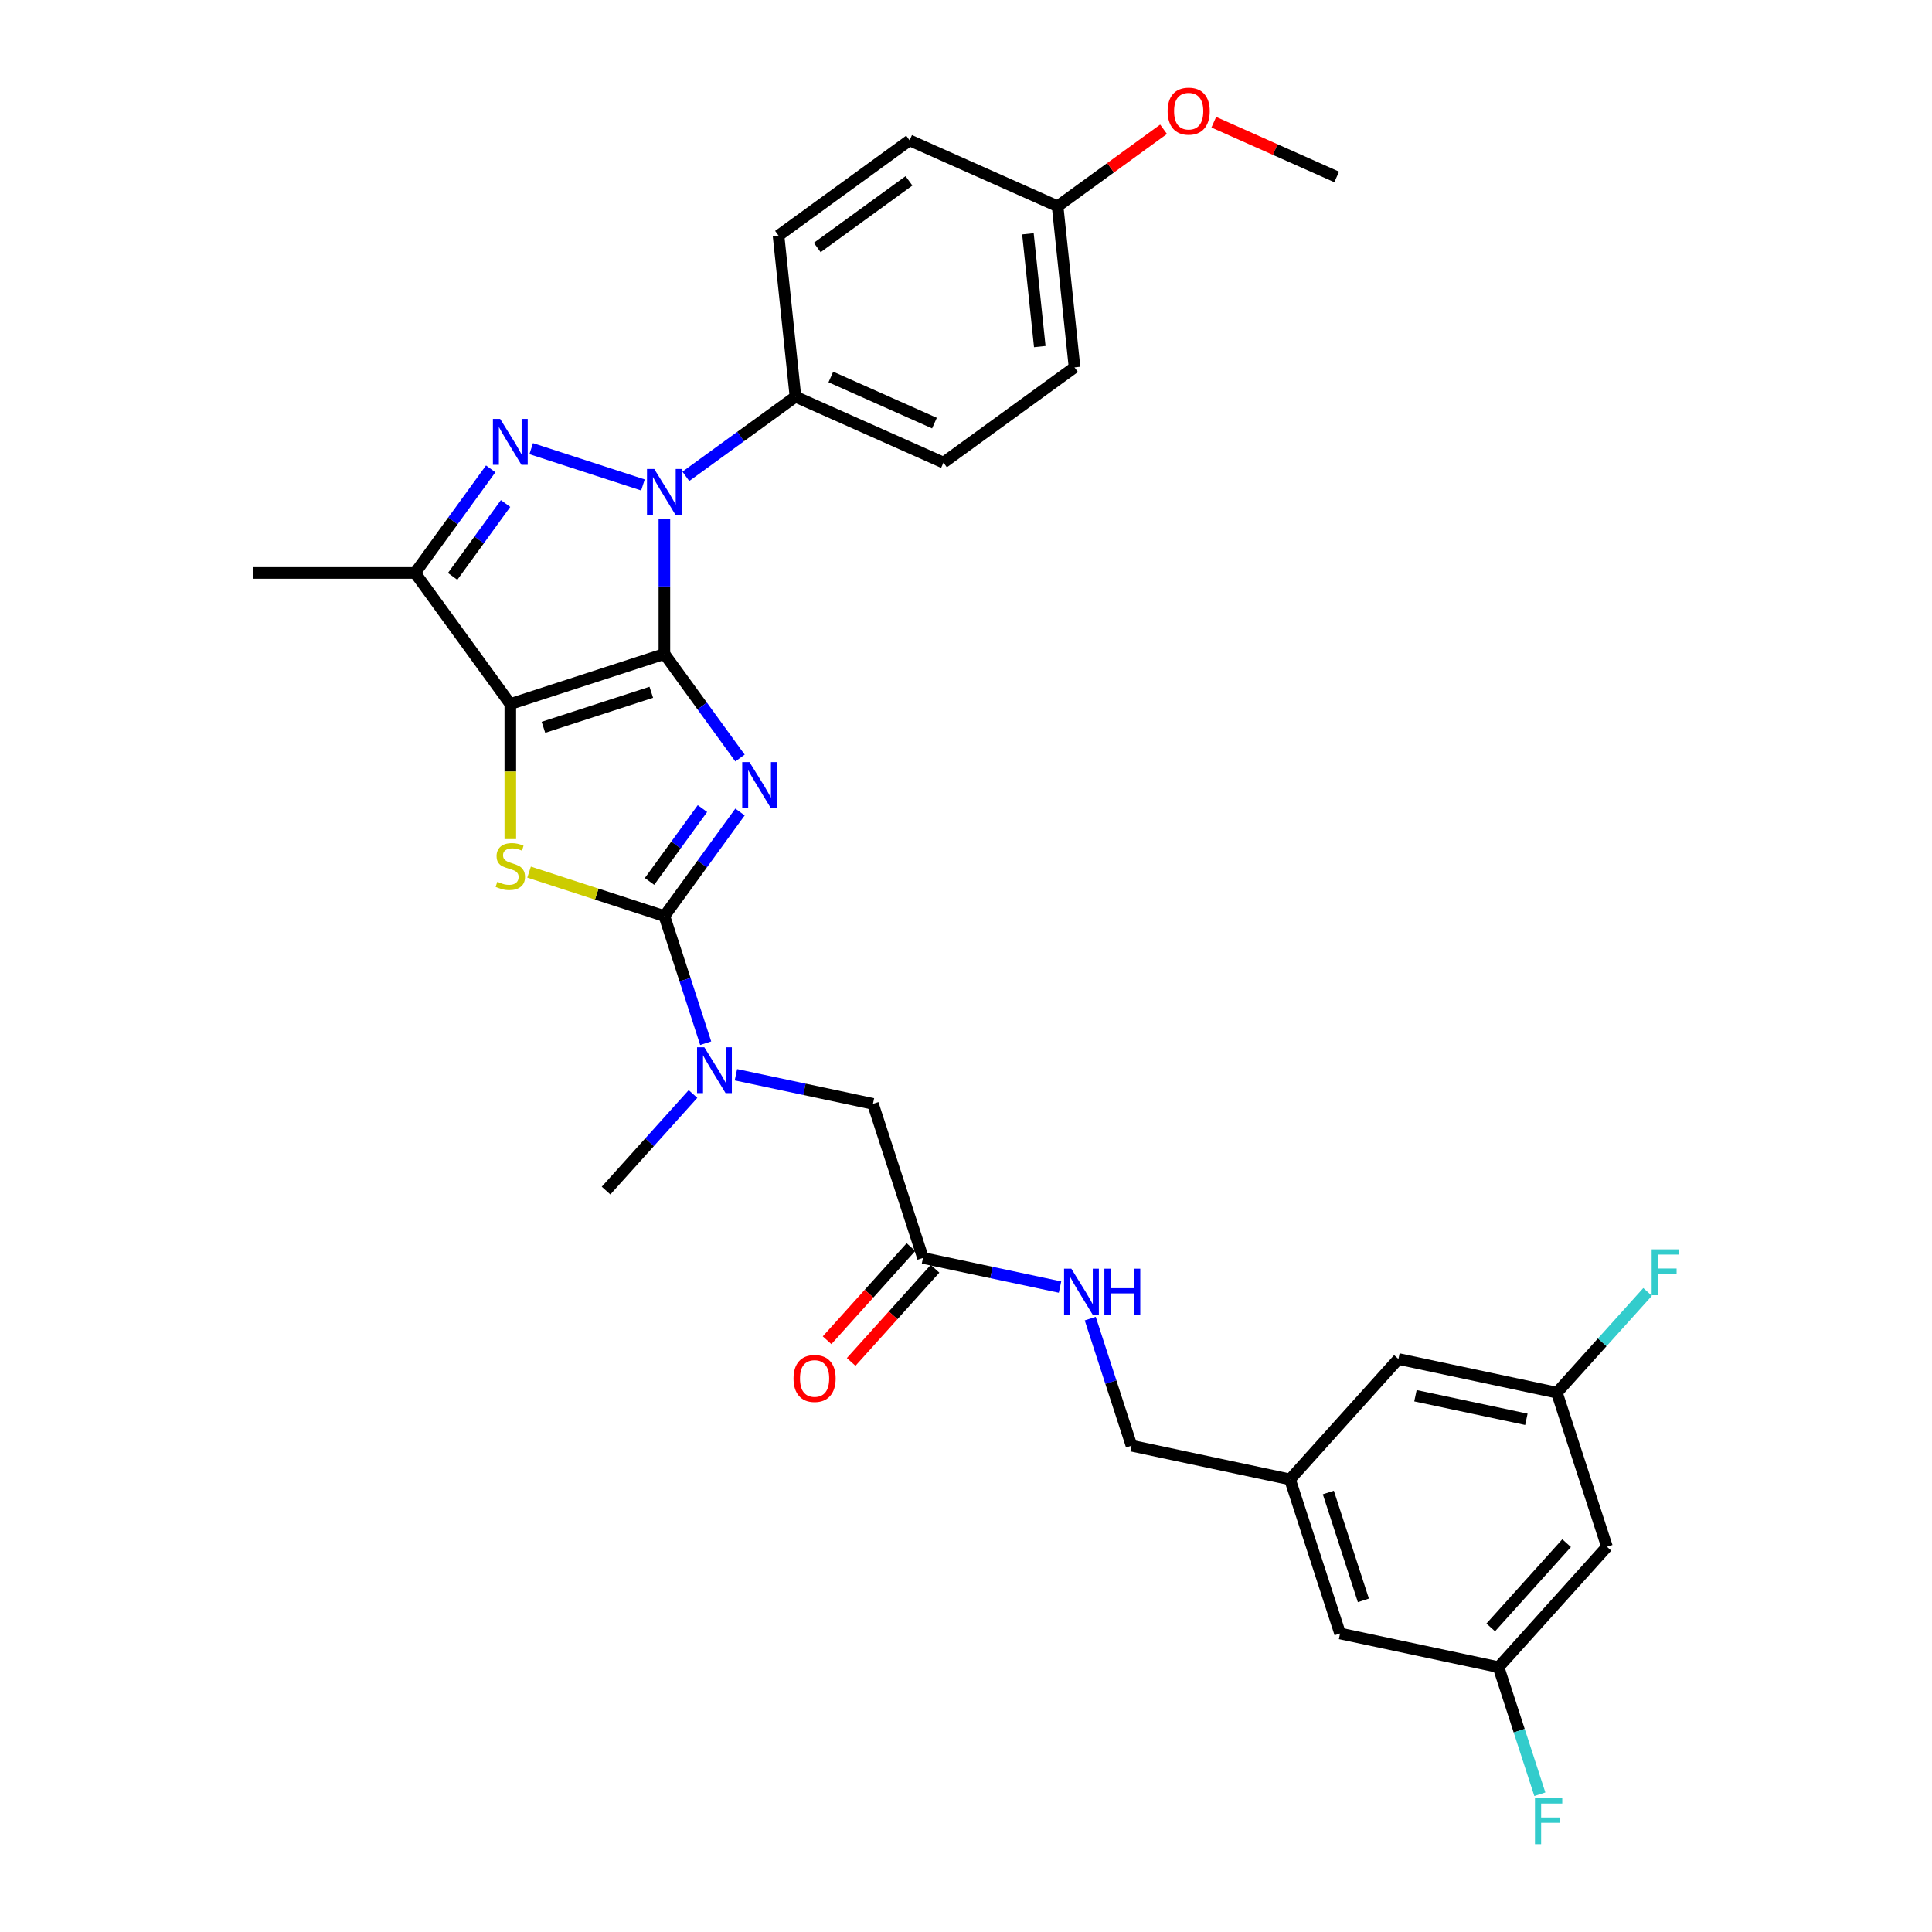 <?xml version='1.0' encoding='iso-8859-1'?>
<svg version='1.1' baseProfile='full'
              xmlns='http://www.w3.org/2000/svg'
                      xmlns:rdkit='http://www.rdkit.org/xml'
                      xmlns:xlink='http://www.w3.org/1999/xlink'
                  xml:space='preserve'
width='1000px' height='1000px' viewBox='0 0 1000 1000'>
<!-- END OF HEADER -->
<rect style='opacity:1.0;fill:#FFFFFF;stroke:none' width='1000' height='1000' x='0' y='0'> </rect>
<path class='bond-0' d='M 343.888,338.481 L 363.458,365.417' style='fill:none;fill-rule:evenodd;stroke:#000000;stroke-width:6px;stroke-linecap:butt;stroke-linejoin:miter;stroke-opacity:1' />
<path class='bond-0' d='M 363.458,365.417 L 383.028,392.353' style='fill:none;fill-rule:evenodd;stroke:#0000FF;stroke-width:6px;stroke-linecap:butt;stroke-linejoin:miter;stroke-opacity:1' />
<path class='bond-1' d='M 343.888,338.481 L 264.135,364.395' style='fill:none;fill-rule:evenodd;stroke:#000000;stroke-width:6px;stroke-linecap:butt;stroke-linejoin:miter;stroke-opacity:1' />
<path class='bond-1' d='M 337.108,358.319 L 281.281,376.458' style='fill:none;fill-rule:evenodd;stroke:#000000;stroke-width:6px;stroke-linecap:butt;stroke-linejoin:miter;stroke-opacity:1' />
<path class='bond-2' d='M 343.888,338.481 L 343.888,303.538' style='fill:none;fill-rule:evenodd;stroke:#000000;stroke-width:6px;stroke-linecap:butt;stroke-linejoin:miter;stroke-opacity:1' />
<path class='bond-2' d='M 343.888,303.538 L 343.888,268.594' style='fill:none;fill-rule:evenodd;stroke:#0000FF;stroke-width:6px;stroke-linecap:butt;stroke-linejoin:miter;stroke-opacity:1' />
<path class='bond-3' d='M 383.028,420.294 L 363.458,447.23' style='fill:none;fill-rule:evenodd;stroke:#0000FF;stroke-width:6px;stroke-linecap:butt;stroke-linejoin:miter;stroke-opacity:1' />
<path class='bond-3' d='M 363.458,447.23 L 343.888,474.165' style='fill:none;fill-rule:evenodd;stroke:#000000;stroke-width:6px;stroke-linecap:butt;stroke-linejoin:miter;stroke-opacity:1' />
<path class='bond-3' d='M 363.589,418.517 L 349.89,437.372' style='fill:none;fill-rule:evenodd;stroke:#0000FF;stroke-width:6px;stroke-linecap:butt;stroke-linejoin:miter;stroke-opacity:1' />
<path class='bond-3' d='M 349.89,437.372 L 336.191,456.227' style='fill:none;fill-rule:evenodd;stroke:#000000;stroke-width:6px;stroke-linecap:butt;stroke-linejoin:miter;stroke-opacity:1' />
<path class='bond-5' d='M 264.135,364.395 L 264.135,399.355' style='fill:none;fill-rule:evenodd;stroke:#000000;stroke-width:6px;stroke-linecap:butt;stroke-linejoin:miter;stroke-opacity:1' />
<path class='bond-5' d='M 264.135,399.355 L 264.135,434.315' style='fill:none;fill-rule:evenodd;stroke:#CCCC00;stroke-width:6px;stroke-linecap:butt;stroke-linejoin:miter;stroke-opacity:1' />
<path class='bond-6' d='M 264.135,364.395 L 214.845,296.552' style='fill:none;fill-rule:evenodd;stroke:#000000;stroke-width:6px;stroke-linecap:butt;stroke-linejoin:miter;stroke-opacity:1' />
<path class='bond-4' d='M 332.786,251.016 L 274.946,232.223' style='fill:none;fill-rule:evenodd;stroke:#0000FF;stroke-width:6px;stroke-linecap:butt;stroke-linejoin:miter;stroke-opacity:1' />
<path class='bond-8' d='M 354.991,246.557 L 383.361,225.945' style='fill:none;fill-rule:evenodd;stroke:#0000FF;stroke-width:6px;stroke-linecap:butt;stroke-linejoin:miter;stroke-opacity:1' />
<path class='bond-8' d='M 383.361,225.945 L 411.73,205.334' style='fill:none;fill-rule:evenodd;stroke:#000000;stroke-width:6px;stroke-linecap:butt;stroke-linejoin:miter;stroke-opacity:1' />
<path class='bond-7' d='M 343.888,474.165 L 354.575,507.057' style='fill:none;fill-rule:evenodd;stroke:#000000;stroke-width:6px;stroke-linecap:butt;stroke-linejoin:miter;stroke-opacity:1' />
<path class='bond-7' d='M 354.575,507.057 L 365.262,539.948' style='fill:none;fill-rule:evenodd;stroke:#0000FF;stroke-width:6px;stroke-linecap:butt;stroke-linejoin:miter;stroke-opacity:1' />
<path class='bond-32' d='M 343.888,474.165 L 308.867,462.786' style='fill:none;fill-rule:evenodd;stroke:#000000;stroke-width:6px;stroke-linecap:butt;stroke-linejoin:miter;stroke-opacity:1' />
<path class='bond-32' d='M 308.867,462.786 L 273.846,451.407' style='fill:none;fill-rule:evenodd;stroke:#CCCC00;stroke-width:6px;stroke-linecap:butt;stroke-linejoin:miter;stroke-opacity:1' />
<path class='bond-31' d='M 253.985,242.681 L 234.415,269.617' style='fill:none;fill-rule:evenodd;stroke:#0000FF;stroke-width:6px;stroke-linecap:butt;stroke-linejoin:miter;stroke-opacity:1' />
<path class='bond-31' d='M 234.415,269.617 L 214.845,296.552' style='fill:none;fill-rule:evenodd;stroke:#000000;stroke-width:6px;stroke-linecap:butt;stroke-linejoin:miter;stroke-opacity:1' />
<path class='bond-31' d='M 261.682,260.62 L 247.983,279.475' style='fill:none;fill-rule:evenodd;stroke:#0000FF;stroke-width:6px;stroke-linecap:butt;stroke-linejoin:miter;stroke-opacity:1' />
<path class='bond-31' d='M 247.983,279.475 L 234.284,298.33' style='fill:none;fill-rule:evenodd;stroke:#000000;stroke-width:6px;stroke-linecap:butt;stroke-linejoin:miter;stroke-opacity:1' />
<path class='bond-25' d='M 214.845,296.552 L 130.987,296.552' style='fill:none;fill-rule:evenodd;stroke:#000000;stroke-width:6px;stroke-linecap:butt;stroke-linejoin:miter;stroke-opacity:1' />
<path class='bond-10' d='M 380.904,556.279 L 416.366,563.816' style='fill:none;fill-rule:evenodd;stroke:#0000FF;stroke-width:6px;stroke-linecap:butt;stroke-linejoin:miter;stroke-opacity:1' />
<path class='bond-10' d='M 416.366,563.816 L 451.827,571.354' style='fill:none;fill-rule:evenodd;stroke:#000000;stroke-width:6px;stroke-linecap:butt;stroke-linejoin:miter;stroke-opacity:1' />
<path class='bond-29' d='M 358.699,566.249 L 336.195,591.243' style='fill:none;fill-rule:evenodd;stroke:#0000FF;stroke-width:6px;stroke-linecap:butt;stroke-linejoin:miter;stroke-opacity:1' />
<path class='bond-29' d='M 336.195,591.243 L 313.69,616.237' style='fill:none;fill-rule:evenodd;stroke:#000000;stroke-width:6px;stroke-linecap:butt;stroke-linejoin:miter;stroke-opacity:1' />
<path class='bond-17' d='M 411.73,205.334 L 488.338,239.441' style='fill:none;fill-rule:evenodd;stroke:#000000;stroke-width:6px;stroke-linecap:butt;stroke-linejoin:miter;stroke-opacity:1' />
<path class='bond-17' d='M 430.043,195.128 L 483.669,219.004' style='fill:none;fill-rule:evenodd;stroke:#000000;stroke-width:6px;stroke-linecap:butt;stroke-linejoin:miter;stroke-opacity:1' />
<path class='bond-18' d='M 411.73,205.334 L 402.965,121.935' style='fill:none;fill-rule:evenodd;stroke:#000000;stroke-width:6px;stroke-linecap:butt;stroke-linejoin:miter;stroke-opacity:1' />
<path class='bond-9' d='M 477.74,651.107 L 451.827,571.354' style='fill:none;fill-rule:evenodd;stroke:#000000;stroke-width:6px;stroke-linecap:butt;stroke-linejoin:miter;stroke-opacity:1' />
<path class='bond-11' d='M 477.74,651.107 L 513.201,658.644' style='fill:none;fill-rule:evenodd;stroke:#000000;stroke-width:6px;stroke-linecap:butt;stroke-linejoin:miter;stroke-opacity:1' />
<path class='bond-11' d='M 513.201,658.644 L 548.662,666.182' style='fill:none;fill-rule:evenodd;stroke:#0000FF;stroke-width:6px;stroke-linecap:butt;stroke-linejoin:miter;stroke-opacity:1' />
<path class='bond-15' d='M 471.508,645.496 L 449.803,669.602' style='fill:none;fill-rule:evenodd;stroke:#000000;stroke-width:6px;stroke-linecap:butt;stroke-linejoin:miter;stroke-opacity:1' />
<path class='bond-15' d='M 449.803,669.602 L 428.097,693.709' style='fill:none;fill-rule:evenodd;stroke:#FF0000;stroke-width:6px;stroke-linecap:butt;stroke-linejoin:miter;stroke-opacity:1' />
<path class='bond-15' d='M 483.972,656.718 L 462.266,680.825' style='fill:none;fill-rule:evenodd;stroke:#000000;stroke-width:6px;stroke-linecap:butt;stroke-linejoin:miter;stroke-opacity:1' />
<path class='bond-15' d='M 462.266,680.825 L 440.56,704.931' style='fill:none;fill-rule:evenodd;stroke:#FF0000;stroke-width:6px;stroke-linecap:butt;stroke-linejoin:miter;stroke-opacity:1' />
<path class='bond-21' d='M 564.304,682.512 L 574.991,715.404' style='fill:none;fill-rule:evenodd;stroke:#0000FF;stroke-width:6px;stroke-linecap:butt;stroke-linejoin:miter;stroke-opacity:1' />
<path class='bond-21' d='M 574.991,715.404 L 585.679,748.295' style='fill:none;fill-rule:evenodd;stroke:#000000;stroke-width:6px;stroke-linecap:butt;stroke-linejoin:miter;stroke-opacity:1' />
<path class='bond-12' d='M 831.753,800.6 L 775.642,862.918' style='fill:none;fill-rule:evenodd;stroke:#000000;stroke-width:6px;stroke-linecap:butt;stroke-linejoin:miter;stroke-opacity:1' />
<path class='bond-12' d='M 810.873,798.725 L 771.595,842.348' style='fill:none;fill-rule:evenodd;stroke:#000000;stroke-width:6px;stroke-linecap:butt;stroke-linejoin:miter;stroke-opacity:1' />
<path class='bond-34' d='M 831.753,800.6 L 805.84,720.847' style='fill:none;fill-rule:evenodd;stroke:#000000;stroke-width:6px;stroke-linecap:butt;stroke-linejoin:miter;stroke-opacity:1' />
<path class='bond-13' d='M 775.642,862.918 L 693.617,845.483' style='fill:none;fill-rule:evenodd;stroke:#000000;stroke-width:6px;stroke-linecap:butt;stroke-linejoin:miter;stroke-opacity:1' />
<path class='bond-22' d='M 775.642,862.918 L 786.329,895.809' style='fill:none;fill-rule:evenodd;stroke:#000000;stroke-width:6px;stroke-linecap:butt;stroke-linejoin:miter;stroke-opacity:1' />
<path class='bond-22' d='M 786.329,895.809 L 797.016,928.701' style='fill:none;fill-rule:evenodd;stroke:#33CCCC;stroke-width:6px;stroke-linecap:butt;stroke-linejoin:miter;stroke-opacity:1' />
<path class='bond-14' d='M 805.84,720.847 L 723.815,703.412' style='fill:none;fill-rule:evenodd;stroke:#000000;stroke-width:6px;stroke-linecap:butt;stroke-linejoin:miter;stroke-opacity:1' />
<path class='bond-14' d='M 790.049,734.636 L 732.632,722.432' style='fill:none;fill-rule:evenodd;stroke:#000000;stroke-width:6px;stroke-linecap:butt;stroke-linejoin:miter;stroke-opacity:1' />
<path class='bond-23' d='M 805.84,720.847 L 829.317,694.773' style='fill:none;fill-rule:evenodd;stroke:#000000;stroke-width:6px;stroke-linecap:butt;stroke-linejoin:miter;stroke-opacity:1' />
<path class='bond-23' d='M 829.317,694.773 L 852.794,668.698' style='fill:none;fill-rule:evenodd;stroke:#33CCCC;stroke-width:6px;stroke-linecap:butt;stroke-linejoin:miter;stroke-opacity:1' />
<path class='bond-16' d='M 667.704,765.73 L 585.679,748.295' style='fill:none;fill-rule:evenodd;stroke:#000000;stroke-width:6px;stroke-linecap:butt;stroke-linejoin:miter;stroke-opacity:1' />
<path class='bond-19' d='M 667.704,765.73 L 723.815,703.412' style='fill:none;fill-rule:evenodd;stroke:#000000;stroke-width:6px;stroke-linecap:butt;stroke-linejoin:miter;stroke-opacity:1' />
<path class='bond-20' d='M 667.704,765.73 L 693.617,845.483' style='fill:none;fill-rule:evenodd;stroke:#000000;stroke-width:6px;stroke-linecap:butt;stroke-linejoin:miter;stroke-opacity:1' />
<path class='bond-20' d='M 687.541,772.51 L 705.681,828.337' style='fill:none;fill-rule:evenodd;stroke:#000000;stroke-width:6px;stroke-linecap:butt;stroke-linejoin:miter;stroke-opacity:1' />
<path class='bond-26' d='M 488.338,239.441 L 556.18,190.151' style='fill:none;fill-rule:evenodd;stroke:#000000;stroke-width:6px;stroke-linecap:butt;stroke-linejoin:miter;stroke-opacity:1' />
<path class='bond-27' d='M 402.965,121.935 L 470.807,72.645' style='fill:none;fill-rule:evenodd;stroke:#000000;stroke-width:6px;stroke-linecap:butt;stroke-linejoin:miter;stroke-opacity:1' />
<path class='bond-27' d='M 422.999,128.11 L 470.489,93.607' style='fill:none;fill-rule:evenodd;stroke:#000000;stroke-width:6px;stroke-linecap:butt;stroke-linejoin:miter;stroke-opacity:1' />
<path class='bond-24' d='M 547.415,106.753 L 470.807,72.645' style='fill:none;fill-rule:evenodd;stroke:#000000;stroke-width:6px;stroke-linecap:butt;stroke-linejoin:miter;stroke-opacity:1' />
<path class='bond-28' d='M 547.415,106.753 L 574.837,86.83' style='fill:none;fill-rule:evenodd;stroke:#000000;stroke-width:6px;stroke-linecap:butt;stroke-linejoin:miter;stroke-opacity:1' />
<path class='bond-28' d='M 574.837,86.83 L 602.259,66.906' style='fill:none;fill-rule:evenodd;stroke:#FF0000;stroke-width:6px;stroke-linecap:butt;stroke-linejoin:miter;stroke-opacity:1' />
<path class='bond-33' d='M 547.415,106.753 L 556.18,190.151' style='fill:none;fill-rule:evenodd;stroke:#000000;stroke-width:6px;stroke-linecap:butt;stroke-linejoin:miter;stroke-opacity:1' />
<path class='bond-33' d='M 532.05,121.016 L 538.186,179.395' style='fill:none;fill-rule:evenodd;stroke:#000000;stroke-width:6px;stroke-linecap:butt;stroke-linejoin:miter;stroke-opacity:1' />
<path class='bond-30' d='M 628.255,63.25 L 660.06,77.41' style='fill:none;fill-rule:evenodd;stroke:#FF0000;stroke-width:6px;stroke-linecap:butt;stroke-linejoin:miter;stroke-opacity:1' />
<path class='bond-30' d='M 660.06,77.41 L 691.864,91.571' style='fill:none;fill-rule:evenodd;stroke:#000000;stroke-width:6px;stroke-linecap:butt;stroke-linejoin:miter;stroke-opacity:1' />
<path  class='atom-1' d='M 387.929 394.449
L 395.711 407.028
Q 396.483 408.269, 397.724 410.516
Q 398.965 412.764, 399.032 412.898
L 399.032 394.449
L 402.185 394.449
L 402.185 418.198
L 398.931 418.198
L 390.579 404.445
Q 389.606 402.835, 388.566 400.99
Q 387.56 399.145, 387.258 398.575
L 387.258 418.198
L 384.172 418.198
L 384.172 394.449
L 387.929 394.449
' fill='#0000FF'/>
<path  class='atom-3' d='M 338.639 242.749
L 346.421 255.328
Q 347.192 256.569, 348.433 258.817
Q 349.675 261.064, 349.742 261.198
L 349.742 242.749
L 352.895 242.749
L 352.895 266.498
L 349.641 266.498
L 341.289 252.745
Q 340.316 251.135, 339.276 249.29
Q 338.27 247.445, 337.968 246.875
L 337.968 266.498
L 334.882 266.498
L 334.882 242.749
L 338.639 242.749
' fill='#0000FF'/>
<path  class='atom-5' d='M 258.886 216.836
L 266.668 229.415
Q 267.439 230.656, 268.68 232.903
Q 269.921 235.151, 269.988 235.285
L 269.988 216.836
L 273.141 216.836
L 273.141 240.585
L 269.888 240.585
L 261.536 226.832
Q 260.563 225.222, 259.523 223.377
Q 258.517 221.532, 258.215 220.962
L 258.215 240.585
L 255.129 240.585
L 255.129 216.836
L 258.886 216.836
' fill='#0000FF'/>
<path  class='atom-6' d='M 257.427 456.403
Q 257.695 456.504, 258.802 456.973
Q 259.909 457.443, 261.116 457.745
Q 262.357 458.013, 263.565 458.013
Q 265.812 458.013, 267.12 456.94
Q 268.429 455.833, 268.429 453.921
Q 268.429 452.613, 267.758 451.808
Q 267.12 451.003, 266.114 450.567
Q 265.108 450.13, 263.431 449.627
Q 261.318 448.99, 260.043 448.386
Q 258.802 447.782, 257.896 446.508
Q 257.024 445.233, 257.024 443.086
Q 257.024 440.101, 259.037 438.256
Q 261.083 436.411, 265.108 436.411
Q 267.858 436.411, 270.978 437.72
L 270.206 440.302
Q 267.355 439.128, 265.209 439.128
Q 262.894 439.128, 261.619 440.101
Q 260.345 441.04, 260.378 442.684
Q 260.378 443.959, 261.016 444.73
Q 261.687 445.502, 262.626 445.938
Q 263.598 446.374, 265.209 446.877
Q 267.355 447.548, 268.63 448.218
Q 269.905 448.889, 270.81 450.265
Q 271.749 451.606, 271.749 453.921
Q 271.749 457.208, 269.536 458.986
Q 267.355 460.73, 263.699 460.73
Q 261.586 460.73, 259.976 460.26
Q 258.399 459.824, 256.521 459.053
L 257.427 456.403
' fill='#CCCC00'/>
<path  class='atom-8' d='M 364.552 542.044
L 372.334 554.623
Q 373.106 555.864, 374.347 558.112
Q 375.588 560.359, 375.655 560.493
L 375.655 542.044
L 378.808 542.044
L 378.808 565.793
L 375.554 565.793
L 367.202 552.04
Q 366.229 550.43, 365.19 548.585
Q 364.183 546.74, 363.881 546.17
L 363.881 565.793
L 360.795 565.793
L 360.795 542.044
L 364.552 542.044
' fill='#0000FF'/>
<path  class='atom-12' d='M 554.516 656.668
L 562.298 669.246
Q 563.069 670.487, 564.31 672.735
Q 565.551 674.982, 565.618 675.116
L 565.618 656.668
L 568.771 656.668
L 568.771 680.416
L 565.518 680.416
L 557.166 666.663
Q 556.193 665.053, 555.153 663.208
Q 554.147 661.364, 553.845 660.793
L 553.845 680.416
L 550.759 680.416
L 550.759 656.668
L 554.516 656.668
' fill='#0000FF'/>
<path  class='atom-12' d='M 571.623 656.668
L 574.843 656.668
L 574.843 666.764
L 586.985 666.764
L 586.985 656.668
L 590.205 656.668
L 590.205 680.416
L 586.985 680.416
L 586.985 669.447
L 574.843 669.447
L 574.843 680.416
L 571.623 680.416
L 571.623 656.668
' fill='#0000FF'/>
<path  class='atom-16' d='M 410.727 713.492
Q 410.727 707.79, 413.545 704.603
Q 416.362 701.417, 421.629 701.417
Q 426.895 701.417, 429.712 704.603
Q 432.53 707.79, 432.53 713.492
Q 432.53 719.262, 429.679 722.549
Q 426.828 725.802, 421.629 725.802
Q 416.396 725.802, 413.545 722.549
Q 410.727 719.295, 410.727 713.492
M 421.629 723.119
Q 425.251 723.119, 427.197 720.704
Q 429.176 718.255, 429.176 713.492
Q 429.176 708.83, 427.197 706.482
Q 425.251 704.1, 421.629 704.1
Q 418.006 704.1, 416.027 706.448
Q 414.081 708.796, 414.081 713.492
Q 414.081 718.289, 416.027 720.704
Q 418.006 723.119, 421.629 723.119
' fill='#FF0000'/>
<path  class='atom-23' d='M 794.494 930.797
L 808.616 930.797
L 808.616 933.514
L 797.681 933.514
L 797.681 940.726
L 807.409 940.726
L 807.409 943.476
L 797.681 943.476
L 797.681 954.545
L 794.494 954.545
L 794.494 930.797
' fill='#33CCCC'/>
<path  class='atom-24' d='M 854.891 646.654
L 869.013 646.654
L 869.013 649.371
L 858.077 649.371
L 858.077 656.583
L 867.805 656.583
L 867.805 659.333
L 858.077 659.333
L 858.077 670.403
L 854.891 670.403
L 854.891 646.654
' fill='#33CCCC'/>
<path  class='atom-29' d='M 604.355 57.53
Q 604.355 51.828, 607.173 48.641
Q 609.991 45.455, 615.257 45.455
Q 620.523 45.455, 623.341 48.641
Q 626.158 51.828, 626.158 57.53
Q 626.158 63.299, 623.307 66.587
Q 620.456 69.84, 615.257 69.84
Q 610.024 69.84, 607.173 66.587
Q 604.355 63.333, 604.355 57.53
M 615.257 67.157
Q 618.88 67.157, 620.825 64.742
Q 622.804 62.293, 622.804 57.53
Q 622.804 52.867, 620.825 50.52
Q 618.88 48.138, 615.257 48.138
Q 611.634 48.138, 609.655 50.486
Q 607.71 52.834, 607.71 57.53
Q 607.71 62.327, 609.655 64.742
Q 611.634 67.157, 615.257 67.157
' fill='#FF0000'/>
</svg>
